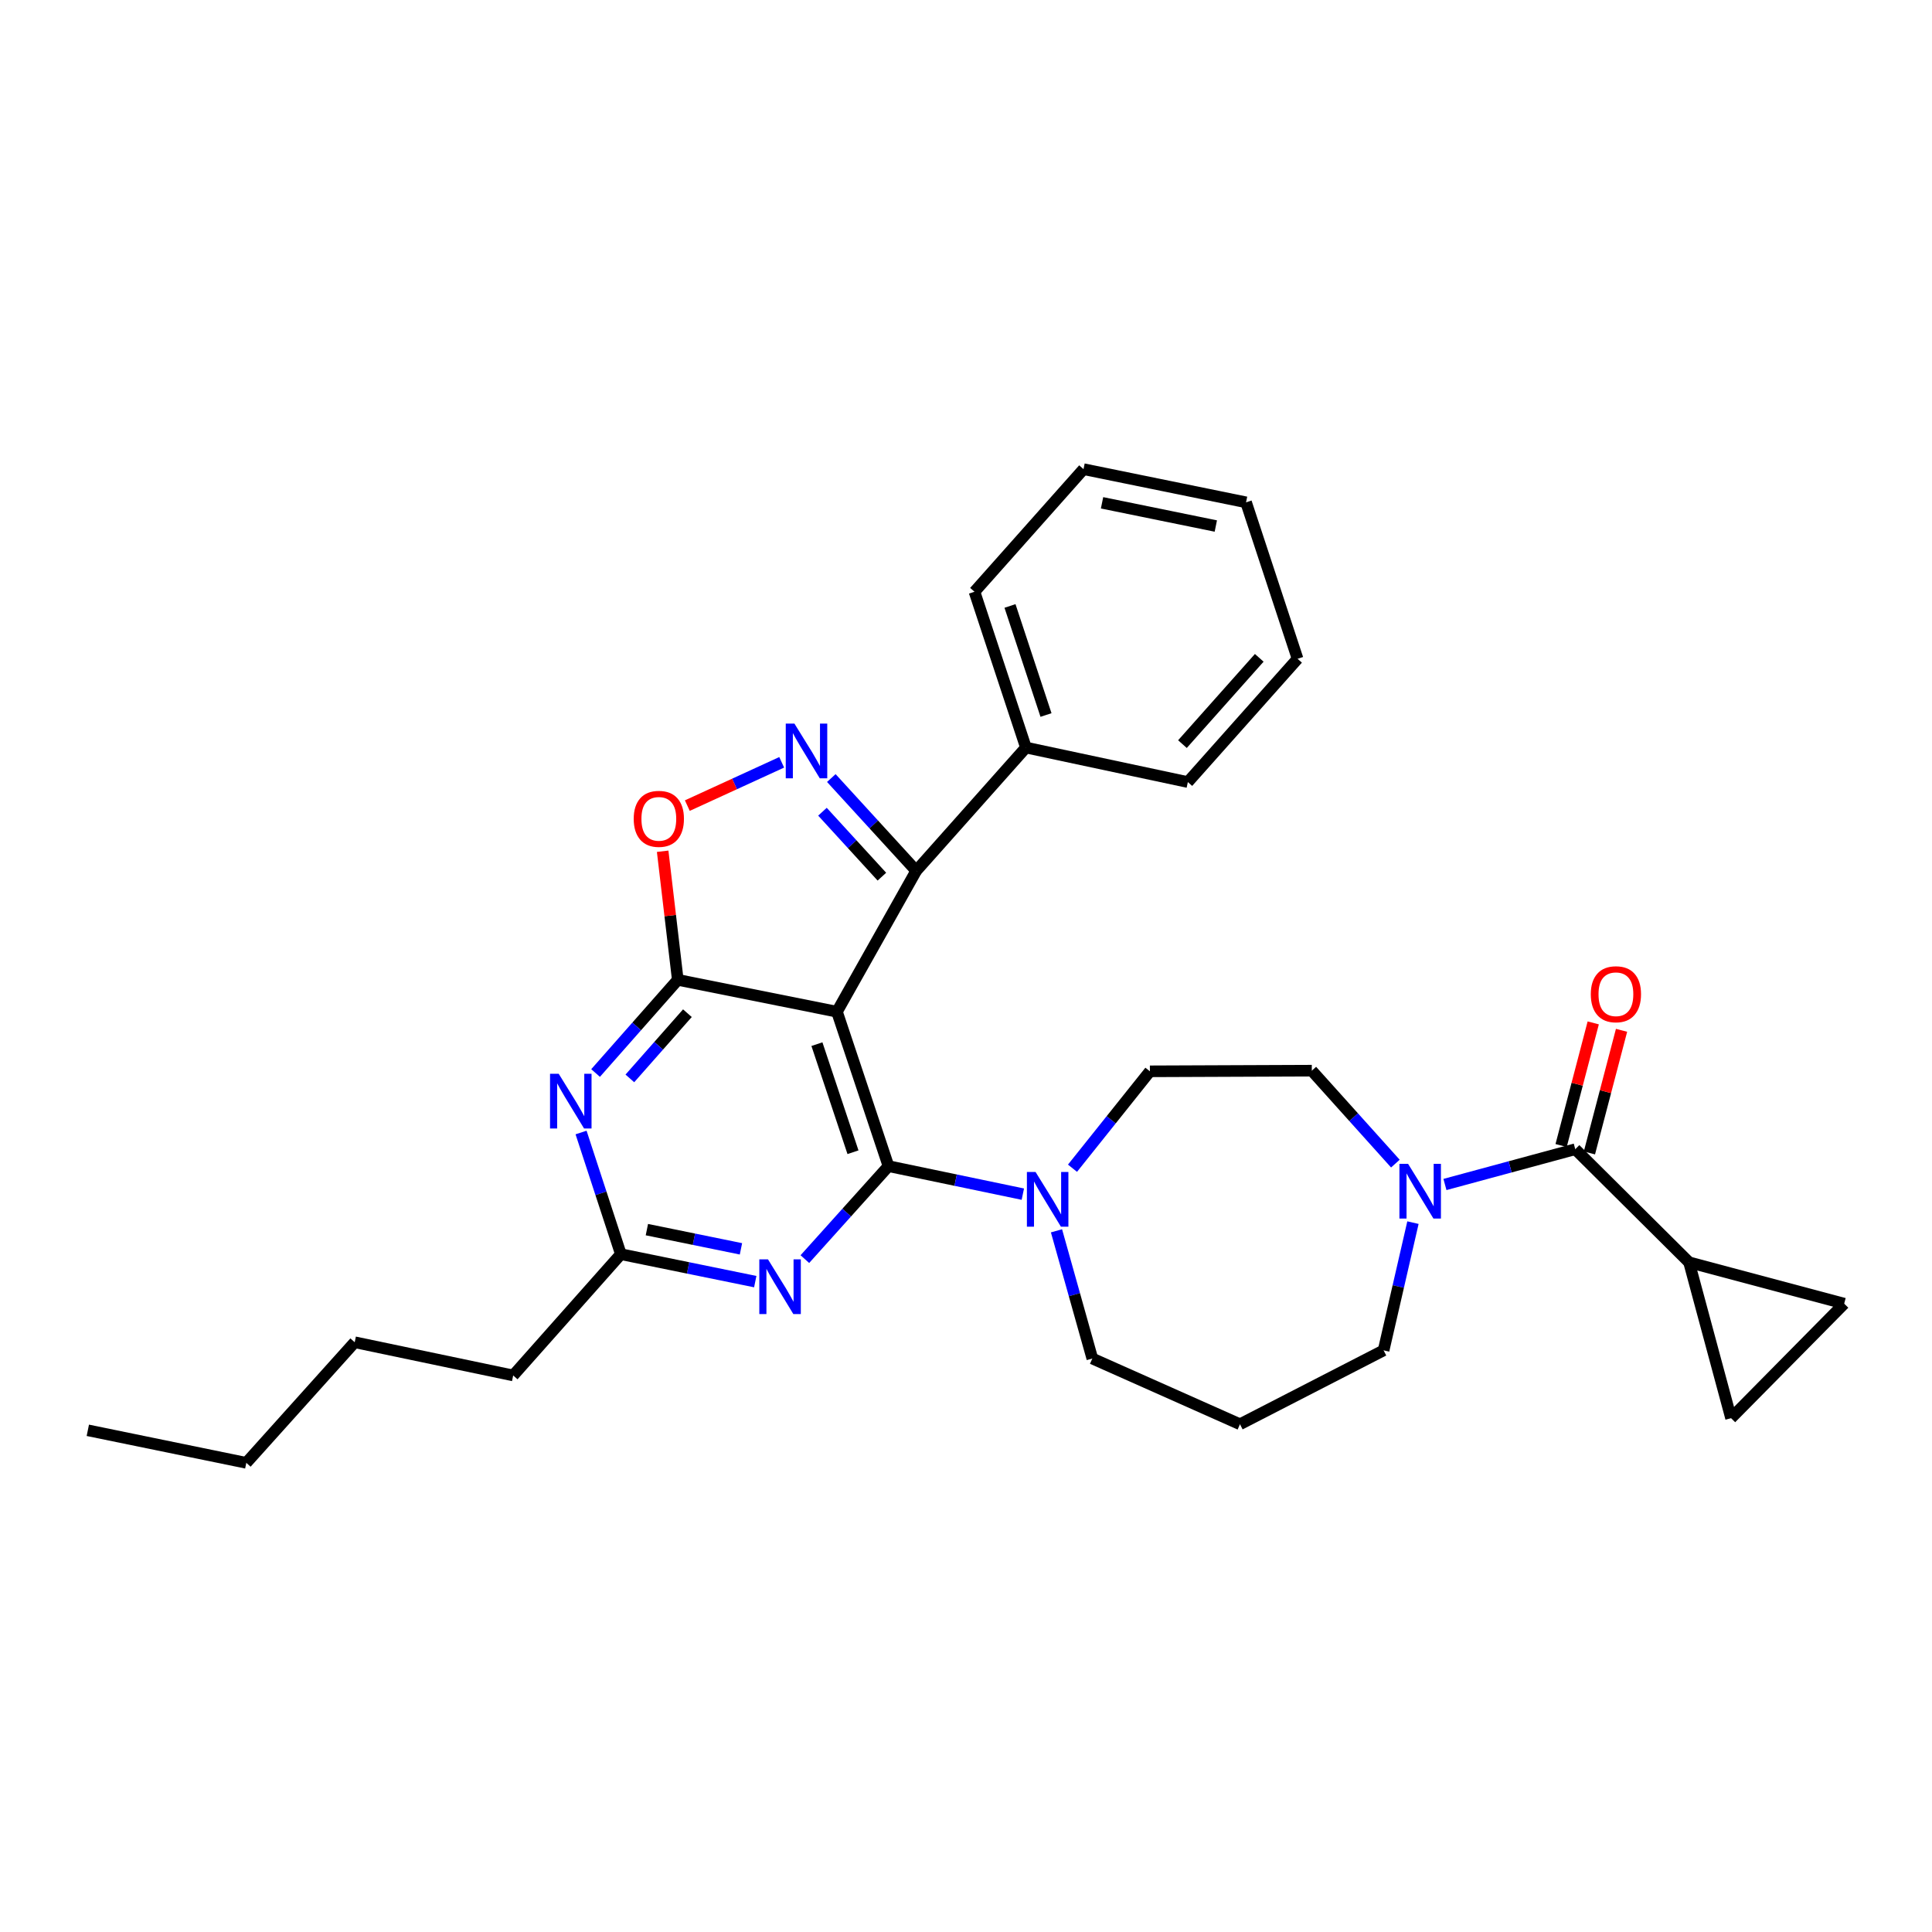 <?xml version='1.0' encoding='iso-8859-1'?>
<svg version='1.1' baseProfile='full'
              xmlns='http://www.w3.org/2000/svg'
                      xmlns:rdkit='http://www.rdkit.org/xml'
                      xmlns:xlink='http://www.w3.org/1999/xlink'
                  xml:space='preserve'
width='1000px' height='1000px' viewBox='0 0 1000 1000'>
<!-- END OF HEADER -->
<rect style='opacity:1.0;fill:#FFFFFF;stroke:none' width='1000' height='1000' x='0' y='0'> </rect>
<path class='bond-0' d='M 433.208,523.664 L 459.876,603.593' style='fill:none;fill-rule:evenodd;stroke:#000000;stroke-width:6px;stroke-linecap:butt;stroke-linejoin:miter;stroke-opacity:1' />
<path class='bond-0' d='M 422.839,540.447 L 441.507,596.398' style='fill:none;fill-rule:evenodd;stroke:#000000;stroke-width:6px;stroke-linecap:butt;stroke-linejoin:miter;stroke-opacity:1' />
<path class='bond-1' d='M 433.208,523.664 L 350.822,507.17' style='fill:none;fill-rule:evenodd;stroke:#000000;stroke-width:6px;stroke-linecap:butt;stroke-linejoin:miter;stroke-opacity:1' />
<path class='bond-3' d='M 433.208,523.664 L 474.232,450.737' style='fill:none;fill-rule:evenodd;stroke:#000000;stroke-width:6px;stroke-linecap:butt;stroke-linejoin:miter;stroke-opacity:1' />
<path class='bond-4' d='M 459.876,603.593 L 438.238,627.654' style='fill:none;fill-rule:evenodd;stroke:#000000;stroke-width:6px;stroke-linecap:butt;stroke-linejoin:miter;stroke-opacity:1' />
<path class='bond-4' d='M 438.238,627.654 L 416.6,651.716' style='fill:none;fill-rule:evenodd;stroke:#0000FF;stroke-width:6px;stroke-linecap:butt;stroke-linejoin:miter;stroke-opacity:1' />
<path class='bond-8' d='M 459.876,603.593 L 494.647,610.842' style='fill:none;fill-rule:evenodd;stroke:#000000;stroke-width:6px;stroke-linecap:butt;stroke-linejoin:miter;stroke-opacity:1' />
<path class='bond-8' d='M 494.647,610.842 L 529.418,618.091' style='fill:none;fill-rule:evenodd;stroke:#0000FF;stroke-width:6px;stroke-linecap:butt;stroke-linejoin:miter;stroke-opacity:1' />
<path class='bond-5' d='M 350.822,507.17 L 329.547,531.282' style='fill:none;fill-rule:evenodd;stroke:#000000;stroke-width:6px;stroke-linecap:butt;stroke-linejoin:miter;stroke-opacity:1' />
<path class='bond-5' d='M 329.547,531.282 L 308.273,555.395' style='fill:none;fill-rule:evenodd;stroke:#0000FF;stroke-width:6px;stroke-linecap:butt;stroke-linejoin:miter;stroke-opacity:1' />
<path class='bond-5' d='M 355.798,524.425 L 340.906,541.304' style='fill:none;fill-rule:evenodd;stroke:#000000;stroke-width:6px;stroke-linecap:butt;stroke-linejoin:miter;stroke-opacity:1' />
<path class='bond-5' d='M 340.906,541.304 L 326.014,558.183' style='fill:none;fill-rule:evenodd;stroke:#0000FF;stroke-width:6px;stroke-linecap:butt;stroke-linejoin:miter;stroke-opacity:1' />
<path class='bond-6' d='M 350.822,507.17 L 346.907,473.889' style='fill:none;fill-rule:evenodd;stroke:#000000;stroke-width:6px;stroke-linecap:butt;stroke-linejoin:miter;stroke-opacity:1' />
<path class='bond-6' d='M 346.907,473.889 L 342.992,440.609' style='fill:none;fill-rule:evenodd;stroke:#FF0000;stroke-width:6px;stroke-linecap:butt;stroke-linejoin:miter;stroke-opacity:1' />
<path class='bond-2' d='M 430.289,402.716 L 452.26,426.727' style='fill:none;fill-rule:evenodd;stroke:#0000FF;stroke-width:6px;stroke-linecap:butt;stroke-linejoin:miter;stroke-opacity:1' />
<path class='bond-2' d='M 452.26,426.727 L 474.232,450.737' style='fill:none;fill-rule:evenodd;stroke:#000000;stroke-width:6px;stroke-linecap:butt;stroke-linejoin:miter;stroke-opacity:1' />
<path class='bond-2' d='M 425.705,420.146 L 441.086,436.953' style='fill:none;fill-rule:evenodd;stroke:#0000FF;stroke-width:6px;stroke-linecap:butt;stroke-linejoin:miter;stroke-opacity:1' />
<path class='bond-2' d='M 441.086,436.953 L 456.466,453.76' style='fill:none;fill-rule:evenodd;stroke:#000000;stroke-width:6px;stroke-linecap:butt;stroke-linejoin:miter;stroke-opacity:1' />
<path class='bond-30' d='M 404.603,394.574 L 380.181,405.778' style='fill:none;fill-rule:evenodd;stroke:#0000FF;stroke-width:6px;stroke-linecap:butt;stroke-linejoin:miter;stroke-opacity:1' />
<path class='bond-30' d='M 380.181,405.778 L 355.758,416.982' style='fill:none;fill-rule:evenodd;stroke:#FF0000;stroke-width:6px;stroke-linecap:butt;stroke-linejoin:miter;stroke-opacity:1' />
<path class='bond-17' d='M 474.232,450.737 L 531.019,386.932' style='fill:none;fill-rule:evenodd;stroke:#000000;stroke-width:6px;stroke-linecap:butt;stroke-linejoin:miter;stroke-opacity:1' />
<path class='bond-31' d='M 390.92,663.369 L 356.14,656.265' style='fill:none;fill-rule:evenodd;stroke:#0000FF;stroke-width:6px;stroke-linecap:butt;stroke-linejoin:miter;stroke-opacity:1' />
<path class='bond-31' d='M 356.14,656.265 L 321.359,649.162' style='fill:none;fill-rule:evenodd;stroke:#000000;stroke-width:6px;stroke-linecap:butt;stroke-linejoin:miter;stroke-opacity:1' />
<path class='bond-31' d='M 383.517,646.397 L 359.171,641.424' style='fill:none;fill-rule:evenodd;stroke:#0000FF;stroke-width:6px;stroke-linecap:butt;stroke-linejoin:miter;stroke-opacity:1' />
<path class='bond-31' d='M 359.171,641.424 L 334.825,636.452' style='fill:none;fill-rule:evenodd;stroke:#000000;stroke-width:6px;stroke-linecap:butt;stroke-linejoin:miter;stroke-opacity:1' />
<path class='bond-10' d='M 300.755,586.184 L 311.057,617.673' style='fill:none;fill-rule:evenodd;stroke:#0000FF;stroke-width:6px;stroke-linecap:butt;stroke-linejoin:miter;stroke-opacity:1' />
<path class='bond-10' d='M 311.057,617.673 L 321.359,649.162' style='fill:none;fill-rule:evenodd;stroke:#000000;stroke-width:6px;stroke-linecap:butt;stroke-linejoin:miter;stroke-opacity:1' />
<path class='bond-7' d='M 815.356,594.832 L 781.629,603.962' style='fill:none;fill-rule:evenodd;stroke:#000000;stroke-width:6px;stroke-linecap:butt;stroke-linejoin:miter;stroke-opacity:1' />
<path class='bond-7' d='M 781.629,603.962 L 747.901,613.091' style='fill:none;fill-rule:evenodd;stroke:#0000FF;stroke-width:6px;stroke-linecap:butt;stroke-linejoin:miter;stroke-opacity:1' />
<path class='bond-11' d='M 815.356,594.832 L 874.263,653.378' style='fill:none;fill-rule:evenodd;stroke:#000000;stroke-width:6px;stroke-linecap:butt;stroke-linejoin:miter;stroke-opacity:1' />
<path class='bond-16' d='M 822.682,596.752 L 830.996,565.02' style='fill:none;fill-rule:evenodd;stroke:#000000;stroke-width:6px;stroke-linecap:butt;stroke-linejoin:miter;stroke-opacity:1' />
<path class='bond-16' d='M 830.996,565.02 L 839.31,533.288' style='fill:none;fill-rule:evenodd;stroke:#FF0000;stroke-width:6px;stroke-linecap:butt;stroke-linejoin:miter;stroke-opacity:1' />
<path class='bond-16' d='M 808.029,592.913 L 816.343,561.181' style='fill:none;fill-rule:evenodd;stroke:#000000;stroke-width:6px;stroke-linecap:butt;stroke-linejoin:miter;stroke-opacity:1' />
<path class='bond-16' d='M 816.343,561.181 L 824.657,529.449' style='fill:none;fill-rule:evenodd;stroke:#FF0000;stroke-width:6px;stroke-linecap:butt;stroke-linejoin:miter;stroke-opacity:1' />
<path class='bond-14' d='M 555.122,604.669 L 575.154,579.592' style='fill:none;fill-rule:evenodd;stroke:#0000FF;stroke-width:6px;stroke-linecap:butt;stroke-linejoin:miter;stroke-opacity:1' />
<path class='bond-14' d='M 575.154,579.592 L 595.186,554.514' style='fill:none;fill-rule:evenodd;stroke:#000000;stroke-width:6px;stroke-linecap:butt;stroke-linejoin:miter;stroke-opacity:1' />
<path class='bond-19' d='M 546.836,637.068 L 556.112,670.12' style='fill:none;fill-rule:evenodd;stroke:#0000FF;stroke-width:6px;stroke-linecap:butt;stroke-linejoin:miter;stroke-opacity:1' />
<path class='bond-19' d='M 556.112,670.12 L 565.387,703.171' style='fill:none;fill-rule:evenodd;stroke:#000000;stroke-width:6px;stroke-linecap:butt;stroke-linejoin:miter;stroke-opacity:1' />
<path class='bond-9' d='M 722.245,602.283 L 700.619,578.23' style='fill:none;fill-rule:evenodd;stroke:#0000FF;stroke-width:6px;stroke-linecap:butt;stroke-linejoin:miter;stroke-opacity:1' />
<path class='bond-9' d='M 700.619,578.23 L 678.994,554.178' style='fill:none;fill-rule:evenodd;stroke:#000000;stroke-width:6px;stroke-linecap:butt;stroke-linejoin:miter;stroke-opacity:1' />
<path class='bond-33' d='M 731.342,632.834 L 723.745,665.89' style='fill:none;fill-rule:evenodd;stroke:#0000FF;stroke-width:6px;stroke-linecap:butt;stroke-linejoin:miter;stroke-opacity:1' />
<path class='bond-33' d='M 723.745,665.89 L 716.148,698.947' style='fill:none;fill-rule:evenodd;stroke:#000000;stroke-width:6px;stroke-linecap:butt;stroke-linejoin:miter;stroke-opacity:1' />
<path class='bond-21' d='M 321.359,649.162 L 265.625,711.932' style='fill:none;fill-rule:evenodd;stroke:#000000;stroke-width:6px;stroke-linecap:butt;stroke-linejoin:miter;stroke-opacity:1' />
<path class='bond-12' d='M 874.263,653.378 L 895.992,734.039' style='fill:none;fill-rule:evenodd;stroke:#000000;stroke-width:6px;stroke-linecap:butt;stroke-linejoin:miter;stroke-opacity:1' />
<path class='bond-13' d='M 874.263,653.378 L 954.545,674.77' style='fill:none;fill-rule:evenodd;stroke:#000000;stroke-width:6px;stroke-linecap:butt;stroke-linejoin:miter;stroke-opacity:1' />
<path class='bond-34' d='M 895.992,734.039 L 954.545,674.77' style='fill:none;fill-rule:evenodd;stroke:#000000;stroke-width:6px;stroke-linecap:butt;stroke-linejoin:miter;stroke-opacity:1' />
<path class='bond-15' d='M 595.186,554.514 L 678.994,554.178' style='fill:none;fill-rule:evenodd;stroke:#000000;stroke-width:6px;stroke-linecap:butt;stroke-linejoin:miter;stroke-opacity:1' />
<path class='bond-22' d='M 531.019,386.932 L 504.393,306.296' style='fill:none;fill-rule:evenodd;stroke:#000000;stroke-width:6px;stroke-linecap:butt;stroke-linejoin:miter;stroke-opacity:1' />
<path class='bond-22' d='M 541.409,370.087 L 522.77,313.642' style='fill:none;fill-rule:evenodd;stroke:#000000;stroke-width:6px;stroke-linecap:butt;stroke-linejoin:miter;stroke-opacity:1' />
<path class='bond-23' d='M 531.019,386.932 L 614.827,404.797' style='fill:none;fill-rule:evenodd;stroke:#000000;stroke-width:6px;stroke-linecap:butt;stroke-linejoin:miter;stroke-opacity:1' />
<path class='bond-18' d='M 641.807,737.186 L 565.387,703.171' style='fill:none;fill-rule:evenodd;stroke:#000000;stroke-width:6px;stroke-linecap:butt;stroke-linejoin:miter;stroke-opacity:1' />
<path class='bond-20' d='M 641.807,737.186 L 716.148,698.947' style='fill:none;fill-rule:evenodd;stroke:#000000;stroke-width:6px;stroke-linecap:butt;stroke-linejoin:miter;stroke-opacity:1' />
<path class='bond-24' d='M 265.625,711.932 L 183.592,694.747' style='fill:none;fill-rule:evenodd;stroke:#000000;stroke-width:6px;stroke-linecap:butt;stroke-linejoin:miter;stroke-opacity:1' />
<path class='bond-27' d='M 504.393,306.296 L 560.826,242.836' style='fill:none;fill-rule:evenodd;stroke:#000000;stroke-width:6px;stroke-linecap:butt;stroke-linejoin:miter;stroke-opacity:1' />
<path class='bond-28' d='M 614.827,404.797 L 671.622,340.992' style='fill:none;fill-rule:evenodd;stroke:#000000;stroke-width:6px;stroke-linecap:butt;stroke-linejoin:miter;stroke-opacity:1' />
<path class='bond-28' d='M 612.032,385.155 L 651.788,340.492' style='fill:none;fill-rule:evenodd;stroke:#000000;stroke-width:6px;stroke-linecap:butt;stroke-linejoin:miter;stroke-opacity:1' />
<path class='bond-25' d='M 183.592,694.747 L 127.487,757.164' style='fill:none;fill-rule:evenodd;stroke:#000000;stroke-width:6px;stroke-linecap:butt;stroke-linejoin:miter;stroke-opacity:1' />
<path class='bond-26' d='M 127.487,757.164 L 45.455,740.325' style='fill:none;fill-rule:evenodd;stroke:#000000;stroke-width:6px;stroke-linecap:butt;stroke-linejoin:miter;stroke-opacity:1' />
<path class='bond-29' d='M 560.826,242.836 L 644.954,260.003' style='fill:none;fill-rule:evenodd;stroke:#000000;stroke-width:6px;stroke-linecap:butt;stroke-linejoin:miter;stroke-opacity:1' />
<path class='bond-29' d='M 570.417,260.253 L 629.306,272.27' style='fill:none;fill-rule:evenodd;stroke:#000000;stroke-width:6px;stroke-linecap:butt;stroke-linejoin:miter;stroke-opacity:1' />
<path class='bond-32' d='M 671.622,340.992 L 644.954,260.003' style='fill:none;fill-rule:evenodd;stroke:#000000;stroke-width:6px;stroke-linecap:butt;stroke-linejoin:miter;stroke-opacity:1' />
<path  class='atom-3' d='M 411.186 374.522
L 420.466 389.522
Q 421.386 391.002, 422.866 393.682
Q 424.346 396.362, 424.426 396.522
L 424.426 374.522
L 428.186 374.522
L 428.186 402.842
L 424.306 402.842
L 414.346 386.442
Q 413.186 384.522, 411.946 382.322
Q 410.746 380.122, 410.386 379.442
L 410.386 402.842
L 406.706 402.842
L 406.706 374.522
L 411.186 374.522
' fill='#0000FF'/>
<path  class='atom-5' d='M 397.502 651.832
L 406.782 666.832
Q 407.702 668.312, 409.182 670.992
Q 410.662 673.672, 410.742 673.832
L 410.742 651.832
L 414.502 651.832
L 414.502 680.152
L 410.622 680.152
L 400.662 663.752
Q 399.502 661.832, 398.262 659.632
Q 397.062 657.432, 396.702 656.752
L 396.702 680.152
L 393.022 680.152
L 393.022 651.832
L 397.502 651.832
' fill='#0000FF'/>
<path  class='atom-6' d='M 289.18 555.78
L 298.46 570.78
Q 299.38 572.26, 300.86 574.94
Q 302.34 577.62, 302.42 577.78
L 302.42 555.78
L 306.18 555.78
L 306.18 584.1
L 302.3 584.1
L 292.34 567.7
Q 291.18 565.78, 289.94 563.58
Q 288.74 561.38, 288.38 560.7
L 288.38 584.1
L 284.7 584.1
L 284.7 555.78
L 289.18 555.78
' fill='#0000FF'/>
<path  class='atom-7' d='M 328.009 423.829
Q 328.009 417.029, 331.369 413.229
Q 334.729 409.429, 341.009 409.429
Q 347.289 409.429, 350.649 413.229
Q 354.009 417.029, 354.009 423.829
Q 354.009 430.709, 350.609 434.629
Q 347.209 438.509, 341.009 438.509
Q 334.769 438.509, 331.369 434.629
Q 328.009 430.749, 328.009 423.829
M 341.009 435.309
Q 345.329 435.309, 347.649 432.429
Q 350.009 429.509, 350.009 423.829
Q 350.009 418.269, 347.649 415.469
Q 345.329 412.629, 341.009 412.629
Q 336.689 412.629, 334.329 415.429
Q 332.009 418.229, 332.009 423.829
Q 332.009 429.549, 334.329 432.429
Q 336.689 435.309, 341.009 435.309
' fill='#FF0000'/>
<path  class='atom-9' d='M 536.002 606.608
L 545.282 621.608
Q 546.202 623.088, 547.682 625.768
Q 549.162 628.448, 549.242 628.608
L 549.242 606.608
L 553.002 606.608
L 553.002 634.928
L 549.122 634.928
L 539.162 618.528
Q 538.002 616.608, 536.762 614.408
Q 535.562 612.208, 535.202 611.528
L 535.202 634.928
L 531.522 634.928
L 531.522 606.608
L 536.002 606.608
' fill='#0000FF'/>
<path  class='atom-10' d='M 728.822 602.401
L 738.102 617.401
Q 739.022 618.881, 740.502 621.561
Q 741.982 624.241, 742.062 624.401
L 742.062 602.401
L 745.822 602.401
L 745.822 630.721
L 741.942 630.721
L 731.982 614.321
Q 730.822 612.401, 729.582 610.201
Q 728.382 608.001, 728.022 607.321
L 728.022 630.721
L 724.342 630.721
L 724.342 602.401
L 728.822 602.401
' fill='#0000FF'/>
<path  class='atom-17' d='M 823.394 514.613
Q 823.394 507.813, 826.754 504.013
Q 830.114 500.213, 836.394 500.213
Q 842.674 500.213, 846.034 504.013
Q 849.394 507.813, 849.394 514.613
Q 849.394 521.493, 845.994 525.413
Q 842.594 529.293, 836.394 529.293
Q 830.154 529.293, 826.754 525.413
Q 823.394 521.533, 823.394 514.613
M 836.394 526.093
Q 840.714 526.093, 843.034 523.213
Q 845.394 520.293, 845.394 514.613
Q 845.394 509.053, 843.034 506.253
Q 840.714 503.413, 836.394 503.413
Q 832.074 503.413, 829.714 506.213
Q 827.394 509.013, 827.394 514.613
Q 827.394 520.333, 829.714 523.213
Q 832.074 526.093, 836.394 526.093
' fill='#FF0000'/>
</svg>
